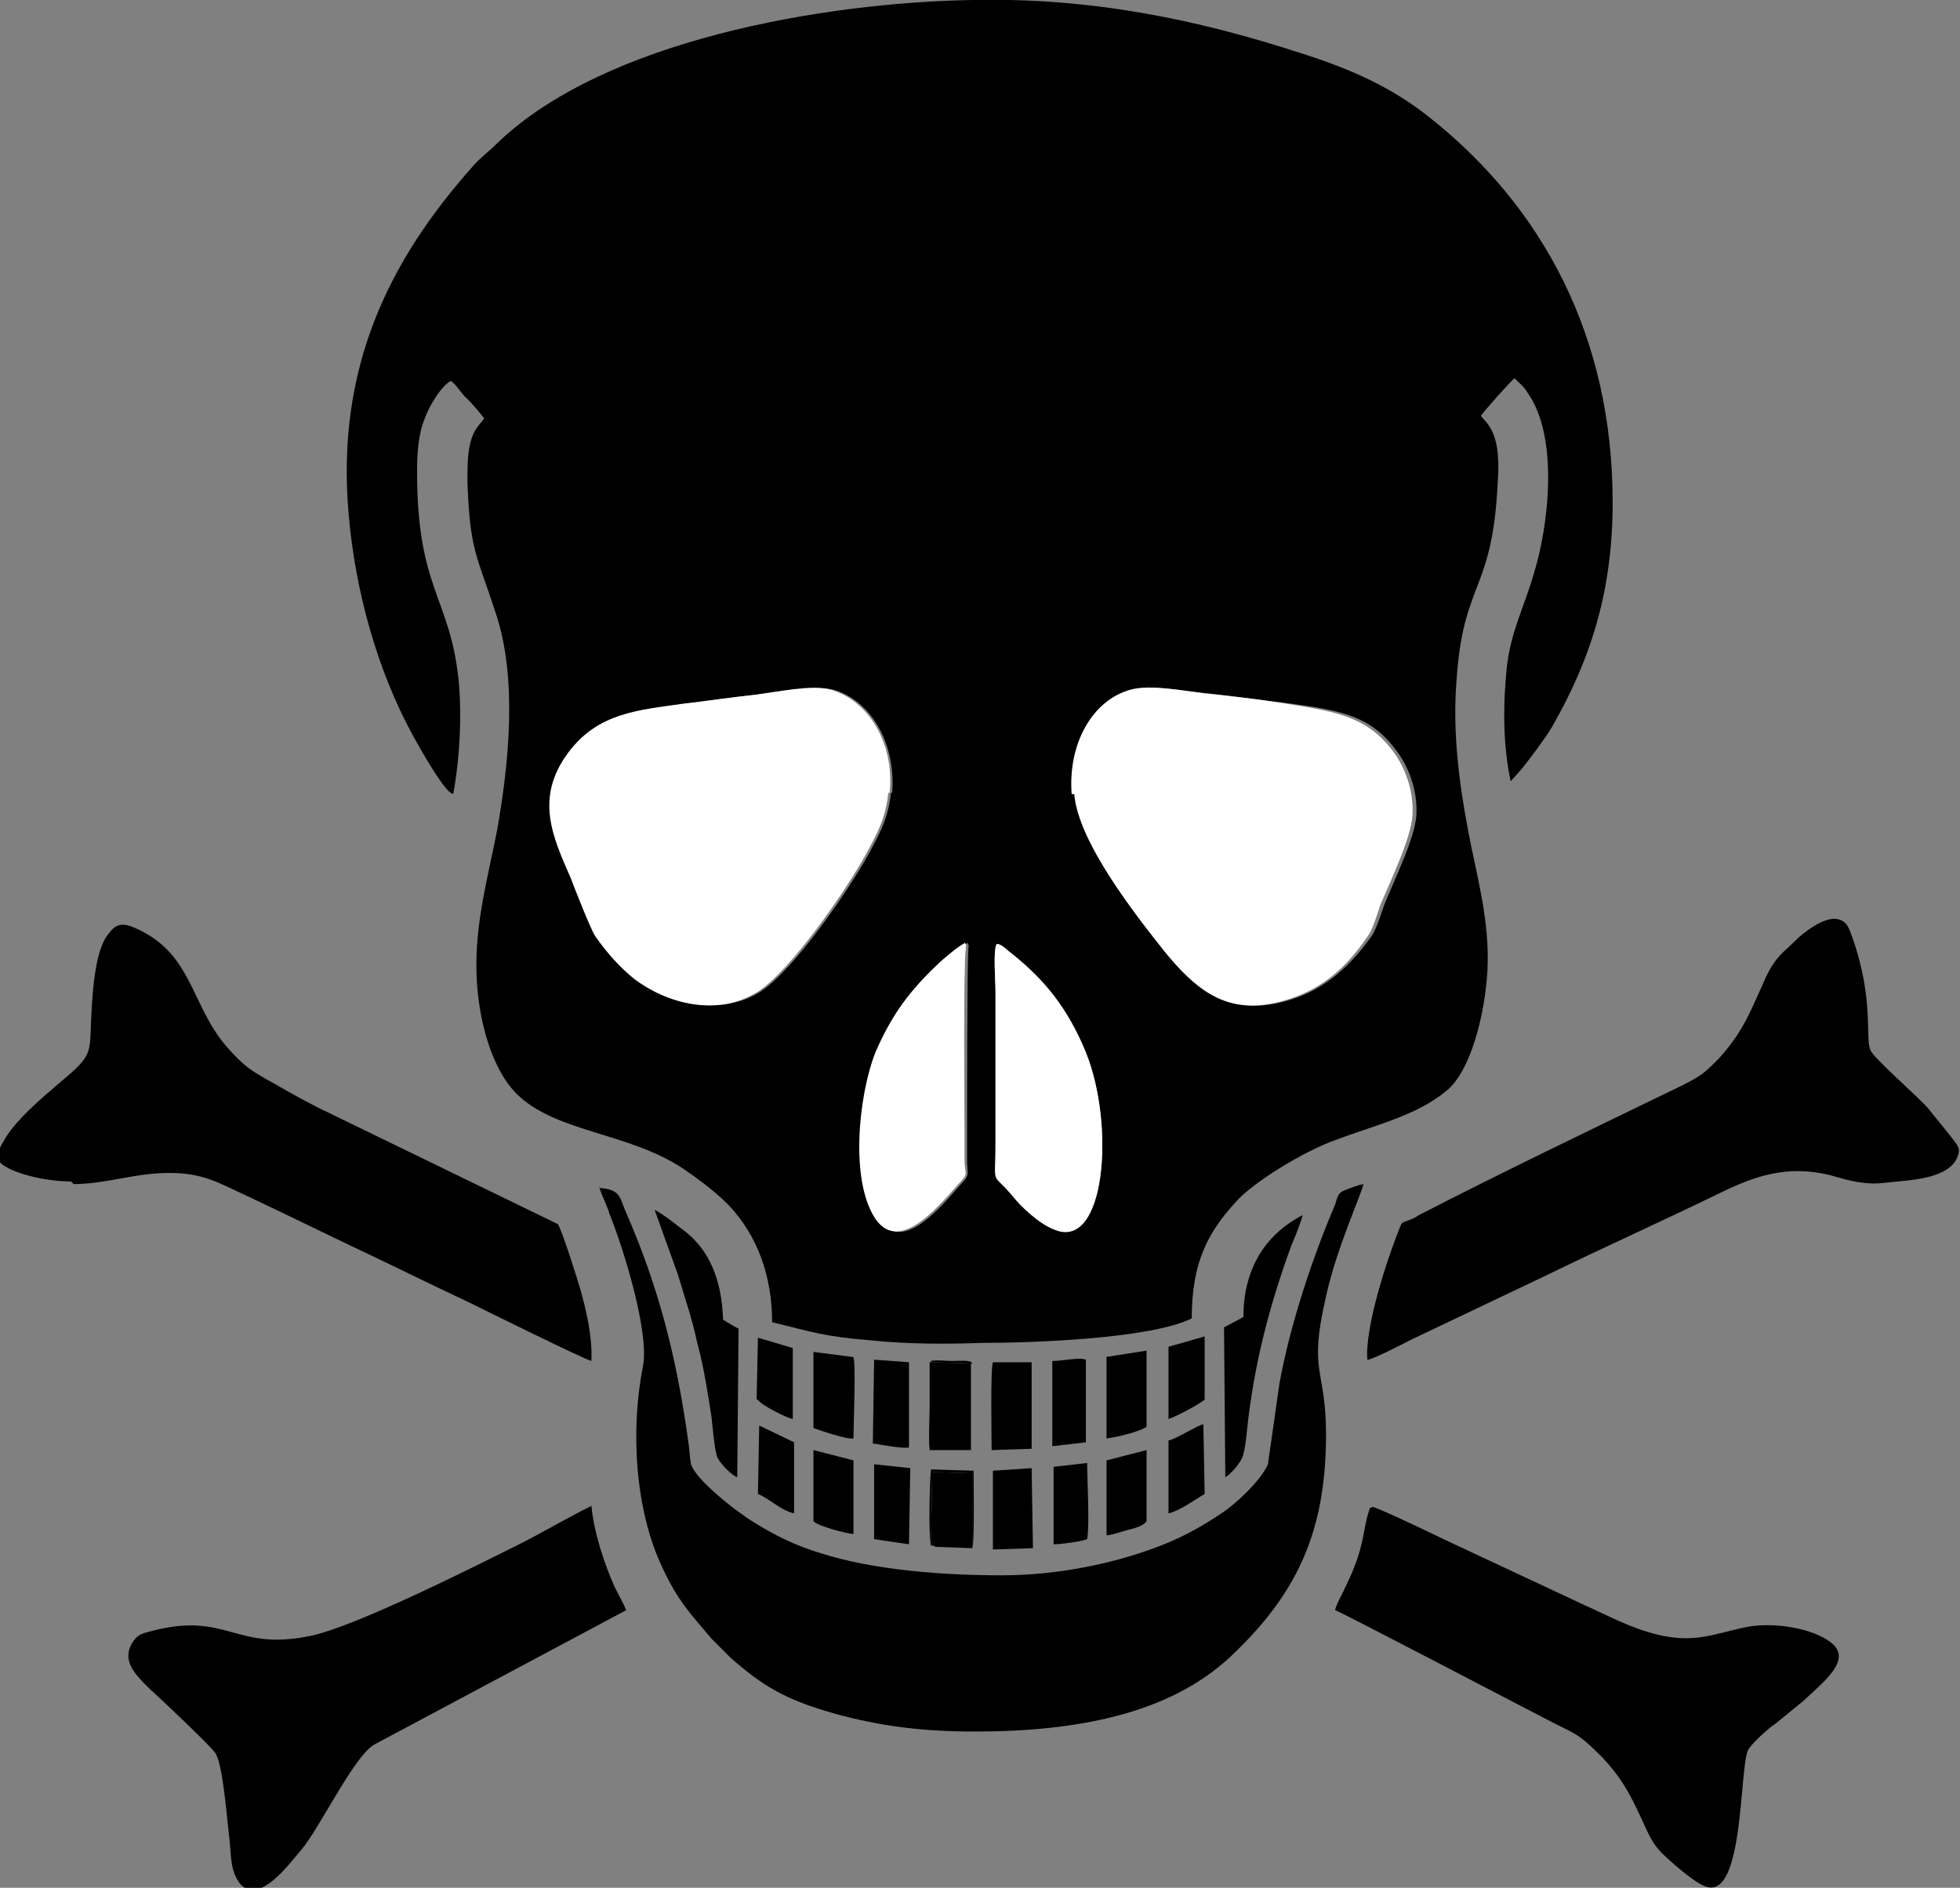 <?xml version="1.0" encoding="UTF-8"?>
<!DOCTYPE svg PUBLIC "-//W3C//DTD SVG 1.1//EN" "http://www.w3.org/Graphics/SVG/1.1/DTD/svg11.dtd">
<!-- Creator: Corel DESIGNER X7 -->
<svg xmlns="http://www.w3.org/2000/svg" xml:space="preserve" width="47.06mm" height="45.323mm" version="1.1" style="shape-rendering:geometricPrecision; text-rendering:geometricPrecision; image-rendering:optimizeQuality; fill-rule:evenodd; clip-rule:evenodd"
viewBox="0 0 1518 1462"
 xmlns:xlink="http://www.w3.org/1999/xlink">
 <rect x="0" y="0" width="1518" height="1462" fill="#808080" stroke="none"/>
 <defs>
  <style type="text/css">
   <![CDATA[
    .fil0 {fill:black}
    .fil1 {fill:white}
   ]]>
  </style>
 </defs>
 <g id="Plan_x0020_1">
  <g id="_2015557861856">
   <path class="fil0" d="M772 731c4,1 8,5 11,7 27,21 44,43 58,77 23,57 15,155 -25,137 -11,-5 -25,-19 -32,-26 -17,-21 -12,-5 -13,-43l0 -115c0,-8 -2,-33 1,-37zm-23 -1c2,3 1,2 1,5 -1,13 -1,130 -1,145 0,6 0,13 0,19 0,9 2,10 -2,15 -14,15 -47,60 -67,30 -20,-30 -14,-96 0,-129 12,-31 26,-48 48,-68 4,-4 17,-15 22,-17zm84 -115c-4,-39 16,-73 46,-81 14,-4 41,2 57,3 19,2 38,5 57,7 44,6 68,9 89,38 9,12 16,30 15,49 -1,18 -17,50 -25,70 -2,6 -6,18 -9,23 -19,27 -41,46 -74,53 -39,8 -62,-12 -84,-40 -23,-29 -66,-85 -70,-122zm-143 -1c-2,20 -9,32 -17,47 -16,29 -58,90 -84,107 -32,20 -72,9 -96,-10 -12,-9 -21,-20 -30,-33 -3,-4 -16,-37 -19,-45 -14,-33 -27,-63 -2,-97 23,-31 54,-33 89,-38 19,-3 37,-5 56,-7 16,-2 44,-7 58,-4 29,8 49,41 46,80zm-339 1c5,-27 7,-62 4,-90 -7,-63 -32,-69 -32,-160 0,-14 1,-29 6,-41 4,-11 13,-25 20,-29 4,2 9,11 13,14 4,4 10,11 13,15 -5,7 -8,8 -11,20 -2,9 -2,19 -2,29 2,54 7,56 22,102 17,51 10,117 1,168 -7,36 -17,71 -16,110 1,37 12,75 31,94 30,30 87,30 129,58 13,9 24,17 35,28 23,24 34,56 34,91 33,8 40,11 76,14 29,3 58,3 87,2 37,0 130,-3 162,-19 0,-44 13,-67 34,-90 13,-15 52,-39 77,-48 32,-12 63,-19 86,-38 19,-15 30,-59 32,-93 2,-39 -8,-72 -15,-109 -7,-37 -12,-76 -9,-115 5,-79 28,-68 32,-155 1,-13 1,-31 -6,-42 -3,-5 -5,-6 -7,-9 1,-2 23,-27 26,-29 4,4 7,6 10,11 25,35 16,105 5,140 -7,25 -18,45 -21,73 -3,29 -3,60 3,88 0,0 1,-1 1,-1l8 -9c7,-9 17,-22 23,-32 31,-54 47,-107 47,-174 0,-128 -54,-229 -143,-299 -28,-22 -58,-36 -99,-49 -80,-26 -162,-43 -254,-41 -115,2 -285,31 -368,111 -7,7 -13,11 -19,18 -64,72 -106,155 -96,269 5,59 22,121 50,172 6,11 22,39 29,44z"/>
   <path class="fil0" d="M464 919c2,7 6,14 8,21 11,27 31,92 26,118 -10,50 -6,112 15,156 12,26 22,36 38,55l15 15c24,21 41,32 80,43 36,10 69,14 109,14 80,0 151,-14 198,-58 51,-48 74,-96 74,-172 0,-52 -14,-47 0,-107 8,-37 27,-78 29,-87 -5,1 -10,3 -15,5 -5,2 -5,5 -7,11 -18,42 -35,94 -43,138l-9 63c-5,12 -25,31 -36,38 -15,10 -29,18 -47,25 -36,14 -80,23 -123,23 -46,0 -99,-4 -140,-17 -20,-6 -36,-14 -52,-24 -12,-7 -47,-34 -49,-46 -1,-6 -1,-11 -2,-17 -9,-65 -23,-120 -49,-179 -4,-10 -4,-16 -20,-17z"/>
   <path class="fil0" d="M1060 1053c9,-3 24,-11 34,-16l103 -49c45,-22 92,-43 137,-65 25,-12 50,-21 83,-13 14,4 27,8 43,6 16,-2 49,-2 56,-20 3,-7 0,-9 -6,-17l-17 -21c-7,-8 -41,-38 -44,-44 -5,-9 3,-38 -14,-87 -3,-8 -4,-13 -11,-15 -11,-3 -28,11 -33,16 -10,10 -15,12 -23,28 -13,29 -18,43 -37,64 -11,11 -13,13 -29,21 -66,32 -139,67 -203,100 -3,2 -5,3 -8,4 -5,2 -5,1 -7,6 -10,25 -27,77 -25,102z"/>
   <path class="fil1" d="M689 614c4,-39 -17,-72 -46,-80 -14,-4 -42,2 -58,4 -19,2 -37,5 -56,7 -35,5 -66,7 -89,38 -26,35 -12,65 2,97 3,8 16,41 19,45 9,13 19,24 30,33 25,19 64,30 96,10 26,-17 68,-78 84,-107 8,-15 15,-27 17,-47z"/>
   <path class="fil1" d="M832 615c3,37 47,93 70,122 23,28 46,48 84,40 34,-7 56,-26 74,-53 3,-4 7,-17 9,-23 8,-19 24,-52 25,-70 1,-19 -6,-37 -15,-49 -21,-28 -45,-31 -89,-38 -19,-3 -38,-5 -57,-7 -16,-2 -42,-7 -57,-3 -30,8 -49,42 -46,81z"/>
   <path class="fil0" d="M57 917c21,0 40,-6 61,-8 25,-2 39,1 58,10 32,15 63,30 94,45 32,15 62,30 94,45 8,4 89,44 94,45 1,-18 -4,-40 -9,-57 -2,-7 -14,-45 -17,-49l-177 -86c-15,-7 -29,-15 -43,-23 -18,-10 -23,-13 -37,-29 -28,-33 -26,-73 -72,-92 -12,-5 -16,1 -21,8 -8,13 -10,38 -11,55 -2,31 2,34 -16,50 -16,14 -38,31 -50,49 -4,7 -11,16 -3,22 11,8 36,13 53,13z"/>
   <path class="fil0" d="M1061 1168c-6,16 -3,29 -19,61 -2,5 -7,13 -8,18 6,2 147,76 159,82 28,15 27,11 48,32 14,15 21,27 31,49 5,11 8,18 15,25 6,6 25,23 34,26 30,11 26,-93 33,-106 3,-5 16,-17 21,-20l22 -18c16,-15 38,-32 21,-45 -14,-11 -44,-16 -65,-12 -25,5 -40,13 -69,6 -21,-5 -39,-15 -57,-23l-109 -51c-8,-4 -50,-24 -55,-25z"/>
   <path class="fil0" d="M459 1166c-6,2 -43,23 -53,28 -36,18 -131,66 -166,73 -58,12 -64,-19 -122,-4 -7,2 -10,2 -14,7 -12,16 2,28 13,39 8,7 48,45 50,49 6,10 9,54 11,69 1,13 1,23 8,32 15,17 39,-17 47,-26 14,-16 41,-73 57,-82l195 -104c-2,-5 -6,-12 -9,-18 -8,-18 -16,-42 -18,-63z"/>
   <path class="fil1" d="M783 738c-3,-2 -7,-7 -11,-7 -3,4 -1,29 -1,37l0 115c0,38 -4,23 13,43 6,8 21,22 32,26 40,18 48,-80 25,-137 -14,-34 -32,-56 -58,-77z"/>
   <path class="fil1" d="M748 730c-5,2 -18,13 -22,17 -21,20 -35,38 -48,68 -13,33 -20,99 0,129 20,29 53,-15 67,-30 5,-5 2,-6 2,-15 0,-6 0,-13 0,-19 0,-15 -1,-132 1,-145 0,-4 1,-2 -1,-5z"/>
   <path class="fil0" d="M571 1143l1 -114c-4,-2 -9,-5 -12,-7 -1,-30 -10,-55 -33,-71 -5,-4 -14,-11 -20,-14l18 50c5,17 11,34 15,53 5,18 8,38 11,57 1,9 2,22 4,30 1,5 12,16 16,17z"/>
   <path class="fil0" d="M963 1020l-15 8 1 116c4,-2 13,-12 14,-18 2,-7 3,-21 4,-29 6,-47 17,-88 33,-132 3,-7 7,-17 9,-24 -31,16 -46,44 -46,79z"/>
   <path class="fil0" d="M721 1123l31 0 0 -67 -32 -1c0,11 0,23 0,34 0,9 -1,25 0,34z"/>
   <path class="fil0" d="M769 1123l30 -1 0 -67 -30 0c-2,5 -1,59 -1,68z"/>
   <path class="fil0" d="M857 1051l0 63c8,-1 25,-5 31,-9l0 -59 -32 5z"/>
   <path class="fil0" d="M630 1106c6,2 26,9 31,8 0,-10 2,-57 0,-63l-31 -4 0 58z"/>
   <polygon class="fil0" points="769,1139 769,1200 800,1199 799,1137 "/>
   <path class="fil0" d="M726 1198l27 1 0 -58 -31 -1 -1 56 4 2c0,0 1,0 1,0z"/>
   <path class="fil0" d="M857 1131l0 58c4,0 12,-3 16,-4 4,-1 13,-3 15,-7l0 -55 -31 8z"/>
   <path class="fil0" d="M677 1118c6,1 22,4 27,3l0 -66 -27 -2 -1 65z"/>
   <path class="fil0" d="M630 1178c3,4 27,10 31,10l0 -57 -31 -8 0 55z"/>
   <path class="fil0" d="M815 1054l0 66 26 -3 0 -64c-5,-2 -19,1 -25,1z"/>
   <polygon class="fil0" points="677,1192 704,1196 705,1137 677,1134 "/>
   <path class="fil0" d="M816 1136l0 60c5,0 21,-2 26,-4 2,-10 0,-47 0,-59l-26 3z"/>
   <path class="fil0" d="M905 1116l0 56c9,-2 21,-11 28,-15l-1 -54c-5,1 -20,11 -28,13z"/>
   <path class="fil0" d="M587 1157c8,3 18,13 28,15l0 -55 -27 -13 -1 53z"/>
   <path class="fil0" d="M905 1043l0 56c6,-2 23,-11 28,-15l0 -49 -28 8z"/>
   <path class="fil0" d="M587 1084c2,4 22,14 27,15l0 -55 -27 -8 -1 48z"/>
   <path class="fil0" d="M726 1198c0,0 -1,-1 -1,0l-4 -2 1 -56 31 1 0 58c2,-5 1,-57 1,-60l-33 -1c-1,10 -2,51 0,59l5 0z"/>
   <path class="fil0" d="M721 1123c-2,-8 0,-24 0,-34 0,-11 0,-23 0,-34l32 1c-1,-3 -8,-2 -16,-2 -5,0 -11,-1 -16,0l-1 65c1,3 0,1 2,3z"/>
  </g>
 </g>
</svg>
